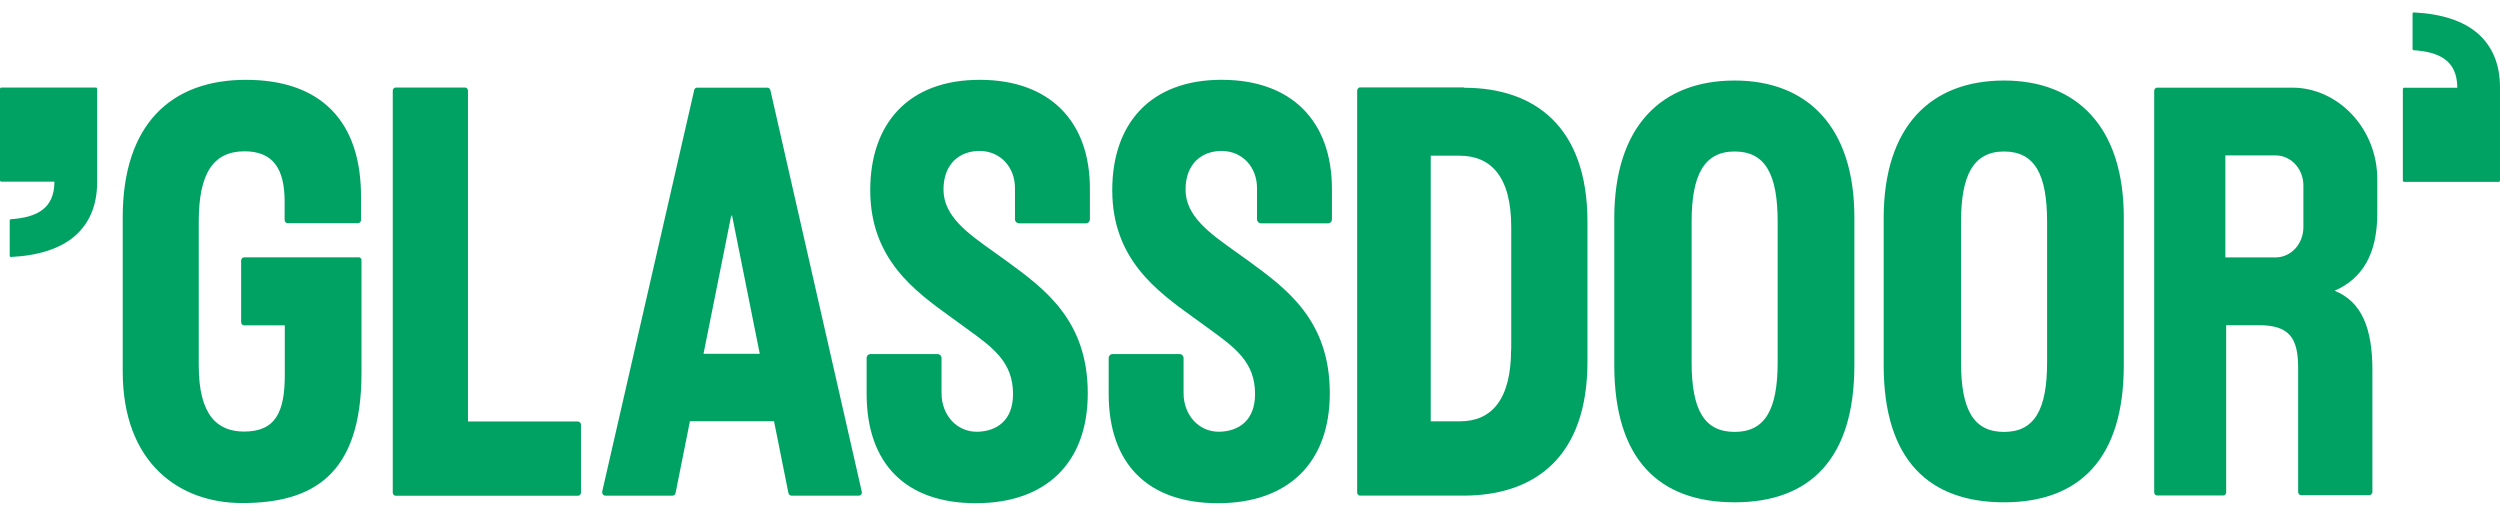 <svg width="128" height="26" viewBox="0 0 128 26" fill="none" xmlns="http://www.w3.org/2000/svg">
<path fill-rule="evenodd" clip-rule="evenodd" d="M123.092 9.312H127.934C127.97 9.312 128 9.28 128 9.241V4.466C127.999 3.299 127.613 2.35 126.831 1.687C126.112 1.076 125.033 0.708 123.589 0.636C123.553 0.634 123.523 0.665 123.523 0.703V2.504C123.523 2.539 123.55 2.568 123.583 2.571C124.849 2.659 125.812 3.068 125.812 4.491L123.092 4.492C123.056 4.492 123.026 4.524 123.026 4.563V9.242C123.026 9.28 123.056 9.312 123.092 9.312ZM18.367 13.177H12.496C12.404 13.177 12.346 13.259 12.346 13.34V16.493C12.346 16.592 12.42 16.656 12.496 16.656H14.581V19.195C14.581 21.083 14.12 22.096 12.496 22.096C11.139 22.096 10.176 21.274 10.176 18.716V11.344C10.176 8.895 10.906 7.747 12.522 7.747C13.979 7.747 14.573 8.642 14.573 10.314V11.263C14.573 11.362 14.649 11.425 14.724 11.425H18.334C18.426 11.425 18.484 11.344 18.484 11.263V10.149C18.517 6.184 16.407 4.087 12.589 4.087C8.77 4.087 6.283 6.355 6.283 11.127V19.015C6.283 23.713 9.18 25.756 12.396 25.756C15.997 25.756 18.509 24.337 18.509 19.087V13.33C18.51 13.29 18.497 13.251 18.47 13.221C18.444 13.191 18.407 13.172 18.367 13.168V13.177ZM29.605 21.578H23.96V4.644C23.96 4.544 23.886 4.481 23.81 4.481H20.258C20.166 4.481 20.109 4.562 20.109 4.644V25.219C20.109 25.319 20.183 25.381 20.258 25.381H29.597C29.689 25.381 29.747 25.3 29.747 25.219V21.749C29.747 21.65 29.672 21.586 29.597 21.586H29.605V21.578ZM82.651 11.18C82.651 6.436 85.087 4.123 88.814 4.123C92.491 4.123 94.961 6.445 94.944 11.18V18.698C94.944 23.505 92.658 25.718 88.814 25.718C84.97 25.718 82.651 23.55 82.651 18.698V11.18ZM88.814 22.113C90.371 22.113 91.016 20.975 91.016 18.554V11.352C91.016 8.93 90.388 7.756 88.814 7.756C87.24 7.756 86.611 8.975 86.611 11.352V18.554C86.611 20.985 87.257 22.113 88.814 22.113ZM102.608 4.123C98.881 4.123 96.444 6.436 96.444 11.18V18.698C96.444 23.551 98.764 25.718 102.608 25.718C106.452 25.718 108.738 23.505 108.738 18.698V11.18C108.755 6.445 106.285 4.123 102.608 4.123ZM104.811 18.555C104.811 20.976 104.165 22.114 102.608 22.114C101.051 22.114 100.405 20.985 100.405 18.555V11.353C100.405 8.976 101.034 7.757 102.608 7.757C104.182 7.757 104.811 8.93 104.811 11.353V18.555ZM69.637 4.475H74.963V4.493C78.564 4.493 81.278 6.472 81.278 11.352V18.517C81.278 23.352 78.632 25.376 74.921 25.376H69.637C69.562 25.376 69.486 25.312 69.486 25.213V4.656C69.486 4.565 69.544 4.475 69.637 4.475ZM74.754 21.571C76.362 21.571 77.368 20.468 77.368 17.893L77.375 17.902V11.623C77.375 9.02 76.32 7.971 74.72 7.971H73.254V21.571H74.754ZM50.217 4.087H50.158C46.49 4.087 44.556 6.346 44.556 9.735C44.556 13.262 46.834 14.904 48.714 16.257L49.077 16.521L49.514 16.837L49.515 16.838L49.516 16.84C50.843 17.8 51.867 18.54 51.867 20.171C51.867 21.536 51.029 22.078 50.058 22.105C48.986 22.131 48.207 21.246 48.207 20.134V18.336C48.207 18.309 48.203 18.283 48.193 18.258C48.183 18.233 48.168 18.21 48.149 18.191C48.13 18.172 48.108 18.156 48.083 18.146C48.059 18.135 48.032 18.13 48.005 18.129H44.572C44.454 18.129 44.371 18.219 44.371 18.337V20.161C44.371 23.767 46.398 25.764 49.966 25.764C53.533 25.764 55.694 23.722 55.694 20.134C55.694 16.399 53.482 14.785 51.554 13.377L51.49 13.33C51.28 13.176 51.068 13.024 50.854 12.874C49.534 11.935 48.307 11.064 48.307 9.707C48.307 8.361 49.16 7.728 50.149 7.728C51.214 7.728 51.967 8.551 51.967 9.635V11.225C51.967 11.342 52.06 11.433 52.169 11.433H55.602C55.719 11.433 55.803 11.343 55.803 11.226V9.68C55.811 6.139 53.676 4.105 50.217 4.087ZM62.55 4.087H62.609C66.068 4.105 68.195 6.138 68.195 9.68V11.226C68.195 11.343 68.112 11.433 67.995 11.433H64.56C64.533 11.432 64.507 11.427 64.482 11.416C64.458 11.405 64.436 11.39 64.417 11.371C64.398 11.351 64.384 11.329 64.374 11.304C64.364 11.279 64.359 11.252 64.359 11.226V9.635C64.359 8.551 63.606 7.728 62.542 7.728C61.554 7.728 60.7 8.361 60.7 9.707C60.7 11.062 61.926 11.935 63.247 12.874C63.458 13.023 63.672 13.176 63.883 13.33L63.947 13.377C65.875 14.785 68.086 16.399 68.086 20.134C68.086 23.722 65.925 25.764 62.358 25.764C58.79 25.764 56.764 23.768 56.764 20.162V18.336C56.764 18.219 56.848 18.129 56.964 18.129H60.399C60.508 18.129 60.599 18.219 60.599 18.337V20.133C60.599 21.245 61.378 22.13 62.45 22.104C63.421 22.077 64.259 21.534 64.259 20.17C64.259 18.538 63.235 17.799 61.909 16.838C61.766 16.735 61.619 16.629 61.471 16.518L61.11 16.258L61.107 16.256C59.227 14.902 56.947 13.261 56.947 9.733C56.947 6.345 58.883 4.085 62.55 4.085V4.087ZM121.718 10.911V9.185C121.718 6.556 119.692 4.487 117.363 4.487H110.446C110.363 4.487 110.295 4.559 110.295 4.649V25.206C110.295 25.296 110.363 25.369 110.446 25.369H113.829C113.921 25.369 113.98 25.288 113.98 25.206V16.649H115.638C117.18 16.649 117.665 17.263 117.665 18.827V25.188C117.665 25.288 117.741 25.351 117.815 25.351H121.308C121.35 25.349 121.39 25.332 121.42 25.302C121.45 25.271 121.467 25.231 121.467 25.188V18.944C121.467 16.811 120.923 15.447 119.533 14.886C120.931 14.272 121.718 13.043 121.718 10.911ZM117.933 11.634C117.933 12.492 117.296 13.179 116.509 13.179H113.938V7.956H116.509C117.296 7.956 117.933 8.643 117.933 9.492V11.634ZM35.693 4.487H39.295C39.362 4.487 39.428 4.54 39.445 4.622L44.118 25.152C44.161 25.269 44.076 25.378 43.968 25.378H40.517C40.459 25.378 40.383 25.324 40.367 25.242L39.63 21.565H35.325L34.589 25.242C34.584 25.279 34.565 25.312 34.538 25.337C34.51 25.362 34.474 25.376 34.437 25.377H30.987C30.886 25.377 30.811 25.269 30.836 25.152L35.541 4.622C35.545 4.584 35.562 4.55 35.59 4.525C35.619 4.499 35.655 4.486 35.693 4.487ZM37.444 11.01L36.02 18.113H38.9L37.477 11.01L37.46 11.109L37.444 11.01ZM4.907 4.482H0.066C0.03 4.482 0 4.514 0 4.553V9.23C0 9.269 0.03 9.301 0.066 9.301H2.786C2.786 10.725 1.823 11.134 0.557 11.223C0.54 11.224 0.525 11.232 0.513 11.244C0.502 11.257 0.496 11.273 0.497 11.29V13.091C0.497 13.129 0.528 13.16 0.563 13.157C2.006 13.085 3.086 12.717 3.805 12.107C4.587 11.443 4.973 10.494 4.974 9.327V4.553C4.974 4.513 4.944 4.481 4.908 4.481L4.907 4.482Z" fill="#00A264"/>
</svg>
